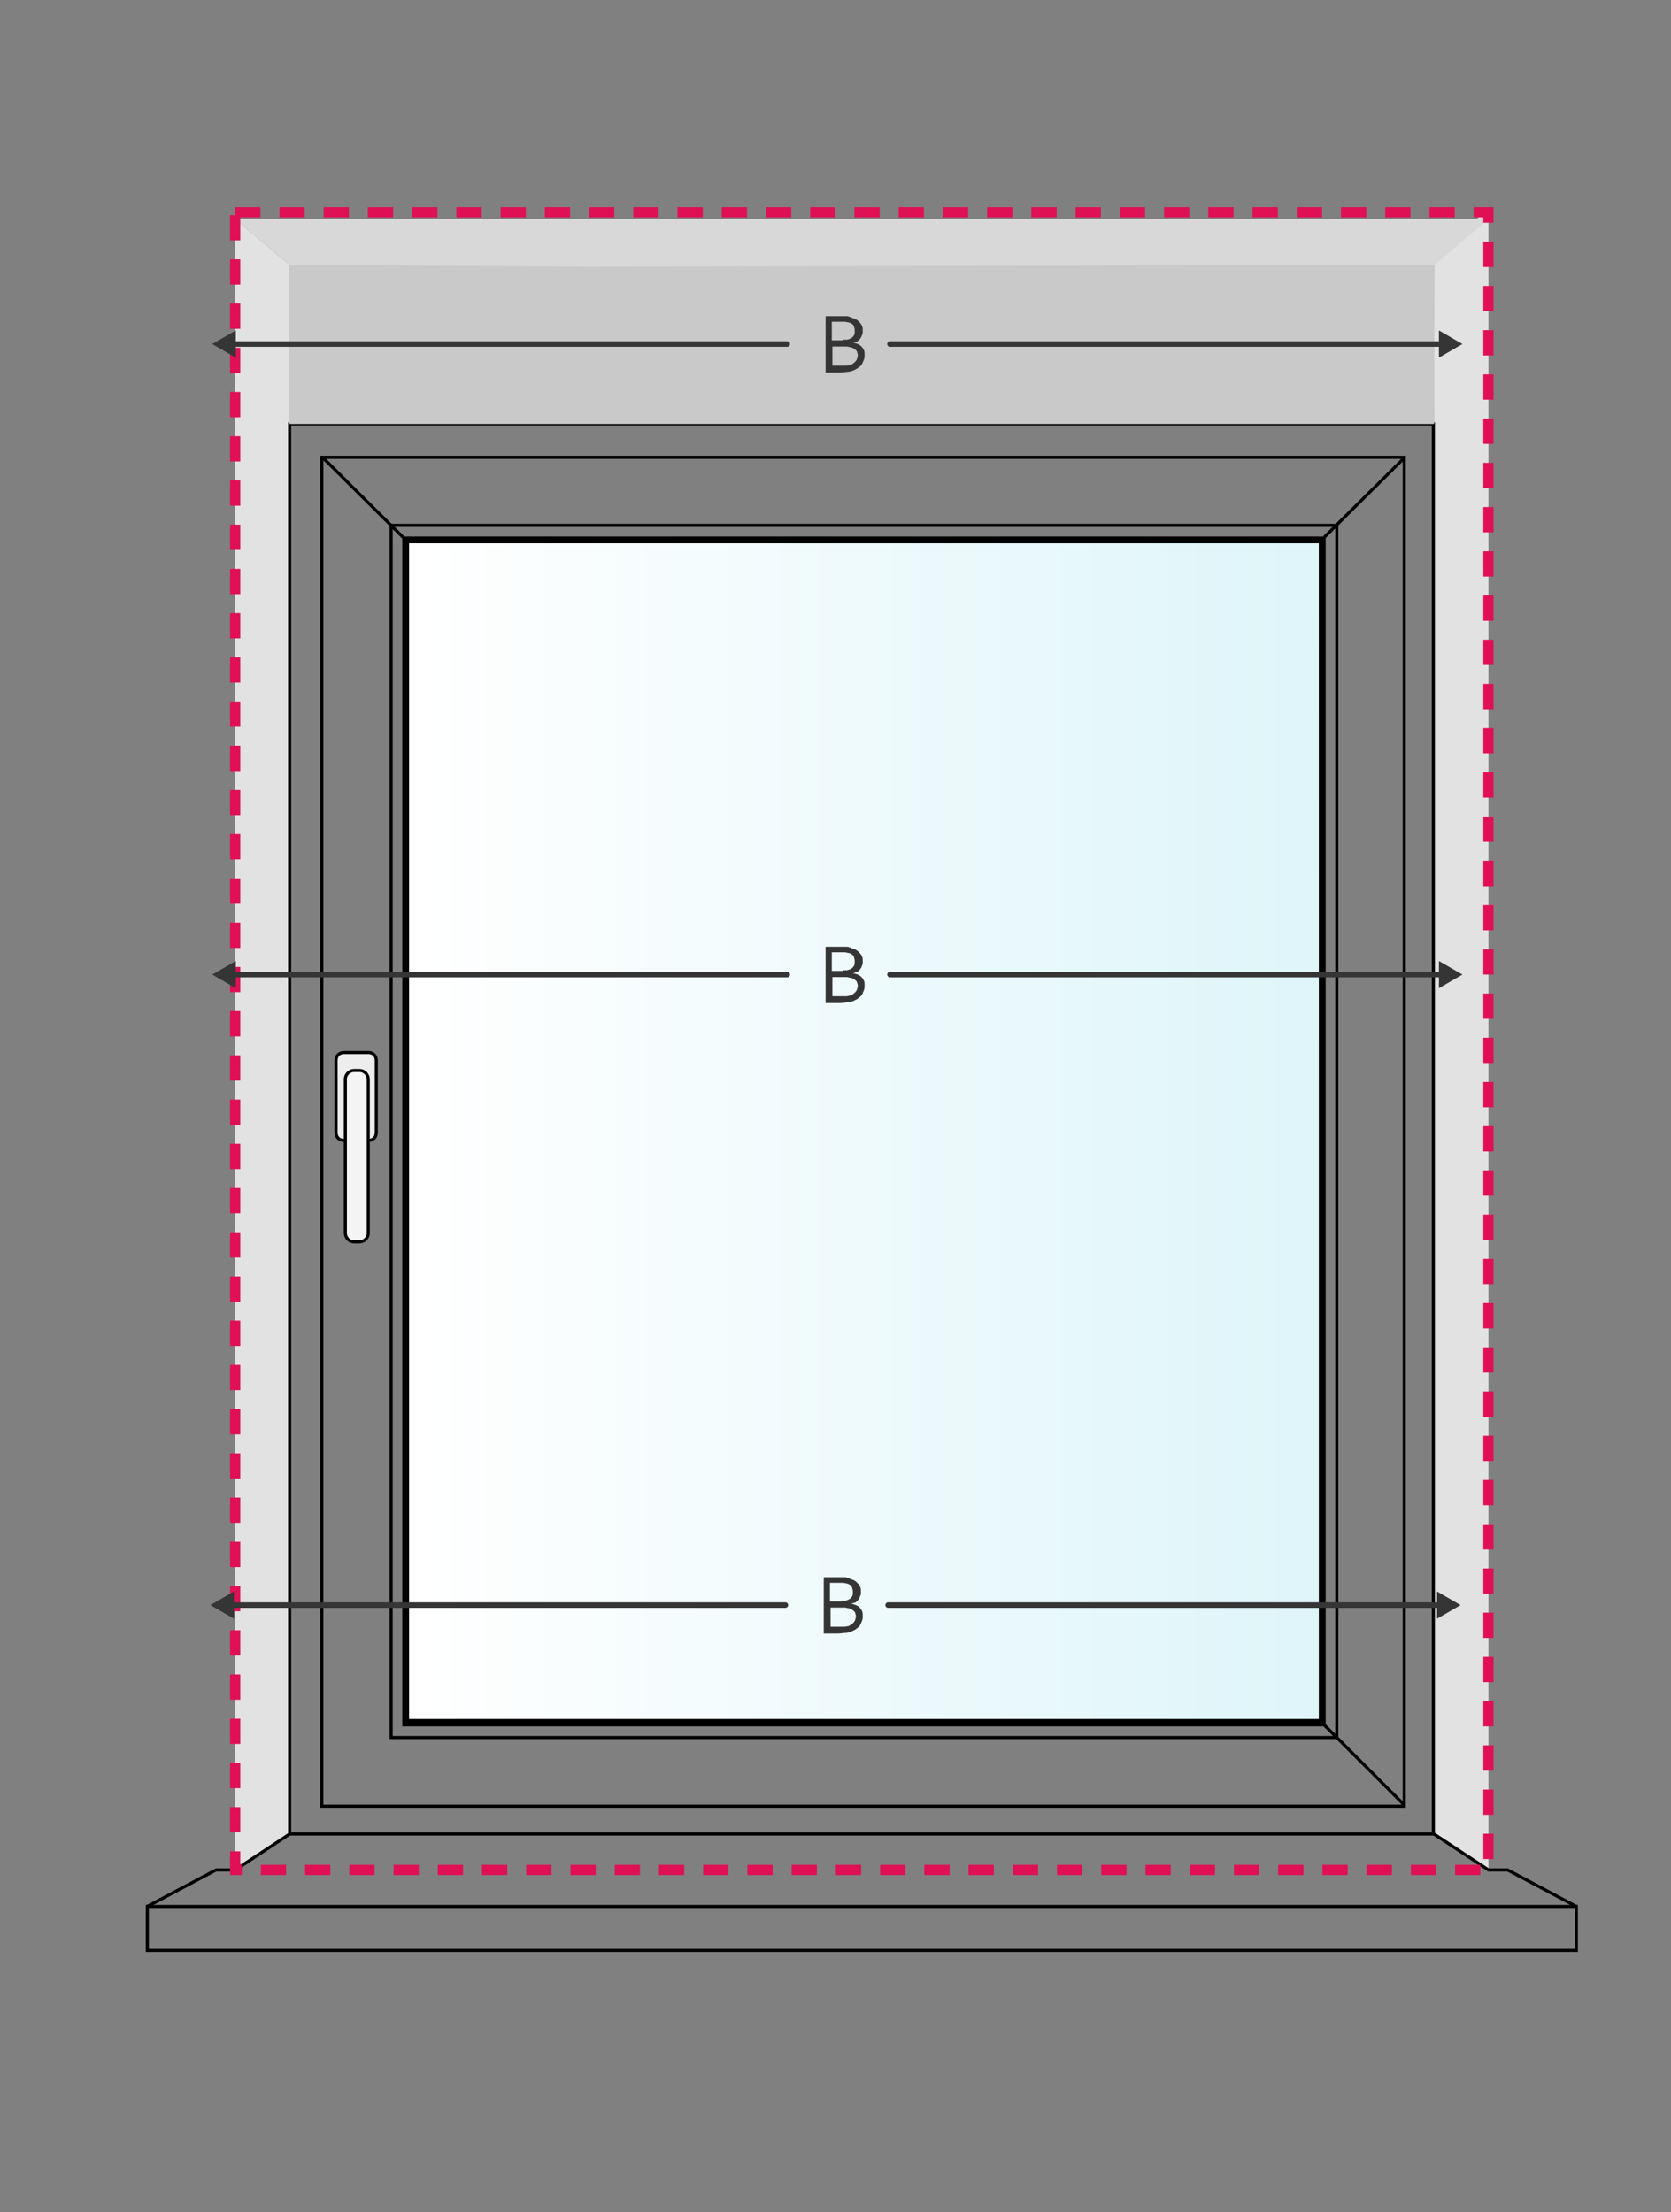 <?xml version="1.0" encoding="utf-8"?>
<!-- Generator: $$$/GeneralStr/196=Adobe Illustrator 27.6.0, SVG Export Plug-In . SVG Version: 6.00 Build 0)  -->
<svg version="1.1" id="Ebene_1" xmlns="http://www.w3.org/2000/svg" xmlns:xlink="http://www.w3.org/1999/xlink" x="0px" y="0px"
	 width="270px" height="357.5px" viewBox="0 0 270 357.5" style="enable-background:new 0 0 270 357.5;" xml:space="preserve">
<rect x="0" y="0" width="270" height="357.5" fill="#808080" stroke="none"/>
<style type="text/css">
	.st0{fill:none;}
	.st1{fill:url(#SVGID_1_);}
	.st2{fill:#E2E2E2;}
	.st3{fill:none;stroke:#000000;stroke-width:0.5;stroke-miterlimit:10;}
	.st4{fill:#EDEDED;stroke:#000000;stroke-width:0.5;stroke-miterlimit:10;}
	.st5{fill:#FFFFFF;}
	.st6{fill:#F4F4F4;stroke:#000000;stroke-width:0.5;stroke-miterlimit:10;}
	.st7{fill:#D8D8D8;}
	.st8{fill:#C9C9C9;}
	.st9{fill:none;stroke:#E01055;stroke-width:1.655;stroke-dasharray:4.084,3.063;}
	.st10{fill:none;stroke:#353535;stroke-width:0.891;stroke-linecap:round;stroke-linejoin:round;}
	.st11{fill:#353535;}
</style>
<g>
	<path class="st0" d="M247.9,246.5"/>
</g>
<g>
	
		<linearGradient id="SVGID_1_" gradientUnits="userSpaceOnUse" x1="-306.99" y1="1241.586" x2="-159.801" y2="1241.586" gradientTransform="matrix(1 0 0 -1 373.059 1424.415)">
		<stop  offset="0" style="stop-color:#FFFFFF"/>
		<stop  offset="1" style="stop-color:#DEF5F9"/>
	</linearGradient>
	<polygon class="st1" points="66.1,277.9 213.3,277.9 213.1,87.8 66.1,87.8 	"/>
	<polygon class="st2" points="231.7,296.4 240.5,302.2 240.5,33.8 231.7,41.3 	"/>
	<polygon class="st2" points="46.8,296.4 38,302.2 38,35.4 46.8,42.8 	"/>
	<rect x="52" y="73.9" class="st3" width="174.9" height="218"/>
	<rect x="63.2" y="84.9" class="st3" width="152.8" height="195.9"/>
	<line class="st3" x1="227" y1="73.9" x2="214" y2="86.8"/>
	<line class="st3" x1="52.1" y1="73.9" x2="65.2" y2="86.9"/>
	<line class="st3" x1="214" y1="278.8" x2="227" y2="291.8"/>
	<g>
		<g>
			<path class="st4" d="M54.3,171.4c0-0.8,0.5-1.3,1.3-1.3h3.9c0.8,0,1.3,0.5,1.3,1.3v11.6c0,0.8-0.5,1.3-1.3,1.3h-3.9
				c-0.8,0-1.3-0.5-1.3-1.3V171.4z"/>
		</g>
		<g>
			<path class="st5" d="M55.8,174.4c0-0.8,0.7-1.4,1.4-1.4h0.9c0.8,0,1.4,0.7,1.4,1.4v24.9c0,0.8-0.7,1.4-1.4,1.4h-0.9
				c-0.8,0-1.4-0.7-1.4-1.4V174.4z"/>
			<path class="st6" d="M55.8,174.4c0-0.8,0.7-1.4,1.4-1.4h0.9c0.8,0,1.4,0.7,1.4,1.4v24.9c0,0.8-0.7,1.4-1.4,1.4h-0.9
				c-0.8,0-1.4-0.7-1.4-1.4V174.4z"/>
		</g>
	</g>
	<g>
		<path d="M66.1,87.8h147v190h-147V87.8 M65,86.7V279h149.2V86.7H65L65,86.7z"/>
	</g>
	<rect x="46.8" y="68.5" class="st3" width="184.8" height="227.9"/>
	<polyline class="st3" points="23.8,308.1 34.9,302.2 38,302.2 46.8,296.4 	"/>
	<polygon class="st3" points="144.6,308.1 254.7,308.1 254.7,315.2 141.7,315.2 139.6,315.2 23.8,315.2 23.8,308.1 139.6,308.1 	"/>
	<polyline class="st3" points="254.7,308.1 243.6,302.2 240.5,302.2 231.7,296.4 	"/>
</g>
<g>
	<polygon class="st7" points="46.8,42.8 38,35.4 240.5,35.4 231.8,42.8 231.7,68.5 46.8,68.5 	"/>
	<polygon class="st8" points="46.8,42.8 94.8,43.1 231.8,42.8 231.8,42.8 231.7,68.5 46.8,68.5 	"/>
</g>
<rect x="38" y="34.3" class="st9" width="202.5" height="267.9"/>
<g>
	<g>
		<g>
			<line class="st10" x1="127.2" y1="55.6" x2="37.5" y2="55.6"/>
			<g>
				<polygon class="st11" points="38.1,53.4 34.3,55.6 38.1,57.8 				"/>
			</g>
		</g>
	</g>
	<g>
		<g>
			<line class="st10" x1="143.8" y1="55.6" x2="233.1" y2="55.6"/>
			<g>
				<polygon class="st11" points="232.5,53.4 236.3,55.6 232.5,57.8 				"/>
			</g>
		</g>
	</g>
	<g>
		<path class="st11" d="M137.8,55.4c0.3,0,0.5,0.1,0.8,0.2c0.2,0.1,0.4,0.2,0.6,0.4c0.2,0.2,0.3,0.4,0.4,0.6
			c0.1,0.2,0.1,0.5,0.1,0.8c0,0.2,0,0.4-0.1,0.7c-0.1,0.2-0.2,0.5-0.3,0.7s-0.3,0.4-0.6,0.6c-0.2,0.2-0.5,0.3-0.9,0.5
			c-0.3,0.1-0.6,0.2-0.9,0.2s-0.7,0.1-1.2,0.1h-2.3v-9.1h2.3c0.2,0,0.4,0,0.6,0c0.2,0,0.3,0,0.5,0c0.1,0,0.3,0,0.4,0.1
			c0.1,0,0.2,0,0.3,0.1c0.3,0.1,0.5,0.2,0.8,0.3c0.2,0.1,0.4,0.3,0.6,0.5s0.3,0.4,0.4,0.6s0.1,0.5,0.1,0.8c0,0.2,0,0.4-0.1,0.6
			s-0.1,0.4-0.3,0.6c-0.1,0.2-0.3,0.3-0.5,0.5C138.3,55.2,138.1,55.3,137.8,55.4L137.8,55.4z M136.2,54.9c0.2,0,0.4,0,0.6,0
			c0.2,0,0.3-0.1,0.4-0.1c0.3-0.1,0.6-0.3,0.7-0.5c0.2-0.2,0.2-0.5,0.2-0.9c0-0.3-0.1-0.6-0.2-0.8s-0.4-0.4-0.8-0.5
			c-0.2,0-0.4-0.1-0.6-0.1c-0.2,0-0.5,0-0.8,0h-1.3v3h1.8V54.9z M134.5,55.9v3.2h1.3c0.3,0,0.6,0,0.9,0c0.3,0,0.5-0.1,0.7-0.1
			c0.2-0.1,0.4-0.2,0.5-0.3c0.1-0.1,0.3-0.2,0.4-0.4c0.1-0.1,0.2-0.3,0.2-0.4s0.1-0.3,0.1-0.4c0-0.2,0-0.3-0.1-0.5
			c0-0.2-0.1-0.3-0.2-0.4c-0.1-0.1-0.2-0.2-0.4-0.3c-0.2-0.1-0.3-0.2-0.6-0.2c-0.1,0-0.3-0.1-0.5-0.1s-0.4,0-0.7,0h-1.6V55.9z"/>
	</g>
</g>
<g>
	<g>
		<g>
			<line class="st10" x1="127.2" y1="157.5" x2="37.5" y2="157.5"/>
			<g>
				<polygon class="st11" points="38.1,155.3 34.3,157.5 38.1,159.7 				"/>
			</g>
		</g>
	</g>
	<g>
		<g>
			<line class="st10" x1="143.8" y1="157.5" x2="233.1" y2="157.5"/>
			<g>
				<polygon class="st11" points="232.5,155.3 236.3,157.5 232.5,159.7 				"/>
			</g>
		</g>
	</g>
	<g>
		<path class="st11" d="M137.8,157.3c0.3,0,0.5,0.1,0.8,0.2c0.2,0.1,0.4,0.2,0.6,0.4c0.2,0.2,0.3,0.4,0.4,0.6
			c0.1,0.2,0.1,0.5,0.1,0.8c0,0.2,0,0.4-0.1,0.7c-0.1,0.2-0.2,0.5-0.3,0.7s-0.3,0.4-0.6,0.6c-0.2,0.2-0.5,0.3-0.9,0.5
			c-0.3,0.1-0.6,0.2-0.9,0.2s-0.7,0.1-1.2,0.1h-2.3V153h2.3c0.2,0,0.4,0,0.6,0c0.2,0,0.3,0,0.5,0c0.1,0,0.3,0,0.4,0.1
			c0.1,0,0.2,0,0.3,0.1c0.3,0.1,0.5,0.2,0.8,0.3c0.2,0.1,0.4,0.3,0.6,0.5s0.3,0.4,0.4,0.6s0.1,0.5,0.1,0.8c0,0.2,0,0.4-0.1,0.6
			s-0.1,0.4-0.3,0.6c-0.1,0.2-0.3,0.3-0.5,0.5C138.3,157.1,138.1,157.2,137.8,157.3L137.8,157.3z M136.2,156.8c0.2,0,0.4,0,0.6,0
			c0.2,0,0.3-0.1,0.4-0.1c0.3-0.1,0.6-0.3,0.7-0.5c0.2-0.2,0.2-0.5,0.2-0.9c0-0.3-0.1-0.6-0.2-0.8s-0.4-0.4-0.8-0.5
			c-0.2,0-0.4-0.1-0.6-0.1c-0.2,0-0.5,0-0.8,0h-1.3v3h1.8V156.8z M134.5,157.8v3.2h1.3c0.3,0,0.6,0,0.9,0c0.3,0,0.5-0.1,0.7-0.1
			c0.2-0.1,0.4-0.2,0.5-0.3c0.1-0.1,0.3-0.2,0.4-0.4c0.1-0.1,0.2-0.3,0.2-0.4s0.1-0.3,0.1-0.4c0-0.2,0-0.3-0.1-0.5
			c0-0.2-0.1-0.3-0.2-0.4c-0.1-0.1-0.2-0.2-0.4-0.3c-0.2-0.1-0.3-0.2-0.6-0.2c-0.1,0-0.3-0.1-0.5-0.1s-0.4,0-0.7,0h-1.6V157.8z"/>
	</g>
</g>
<g>
	<g>
		<g>
			<line class="st10" x1="126.9" y1="259.4" x2="37.2" y2="259.4"/>
			<g>
				<polygon class="st11" points="37.8,257.2 34,259.4 37.8,261.6 				"/>
			</g>
		</g>
	</g>
	<g>
		<g>
			<line class="st10" x1="143.5" y1="259.4" x2="232.8" y2="259.4"/>
			<g>
				<polygon class="st11" points="232.2,257.2 236,259.4 232.2,261.6 				"/>
			</g>
		</g>
	</g>
	<g>
		<path class="st11" d="M137.5,259.2c0.3,0,0.5,0.1,0.8,0.2c0.2,0.1,0.4,0.2,0.6,0.4c0.2,0.2,0.3,0.4,0.4,0.6
			c0.1,0.2,0.1,0.5,0.1,0.8c0,0.2,0,0.4-0.1,0.7c-0.1,0.2-0.2,0.5-0.3,0.7s-0.3,0.4-0.6,0.6c-0.2,0.2-0.5,0.3-0.9,0.5
			c-0.3,0.1-0.6,0.2-0.9,0.2s-0.7,0.1-1.2,0.1h-2.3v-9.1h2.3c0.2,0,0.4,0,0.6,0c0.2,0,0.3,0,0.5,0c0.1,0,0.3,0,0.4,0.1
			c0.1,0,0.2,0,0.3,0.1c0.3,0.1,0.5,0.2,0.8,0.3c0.2,0.1,0.4,0.3,0.6,0.5c0.2,0.2,0.3,0.4,0.4,0.6s0.1,0.5,0.1,0.8
			c0,0.2,0,0.4-0.1,0.6s-0.1,0.4-0.3,0.6c-0.1,0.2-0.3,0.3-0.5,0.5C138,259,137.8,259.1,137.5,259.2L137.5,259.2z M135.9,258.7
			c0.2,0,0.4,0,0.6,0c0.2,0,0.3-0.1,0.4-0.1c0.3-0.1,0.6-0.3,0.7-0.5c0.2-0.2,0.2-0.5,0.2-0.9c0-0.3-0.1-0.6-0.2-0.8
			s-0.4-0.4-0.8-0.5c-0.2,0-0.4-0.1-0.6-0.1c-0.2,0-0.5,0-0.8,0h-1.3v3h1.8V258.7z M134.2,259.7v3.2h1.3c0.3,0,0.6,0,0.9,0
			c0.3,0,0.5-0.1,0.7-0.1c0.2-0.1,0.4-0.2,0.5-0.3c0.1-0.1,0.3-0.2,0.4-0.4c0.1-0.1,0.2-0.3,0.2-0.4s0.1-0.3,0.1-0.4
			c0-0.2,0-0.3-0.1-0.5c0-0.2-0.1-0.3-0.2-0.4c-0.1-0.1-0.2-0.2-0.4-0.3c-0.2-0.1-0.3-0.2-0.6-0.2c-0.1,0-0.3-0.1-0.5-0.1
			s-0.4,0-0.7,0h-1.6V259.7z"/>
	</g>
</g>
</svg>
